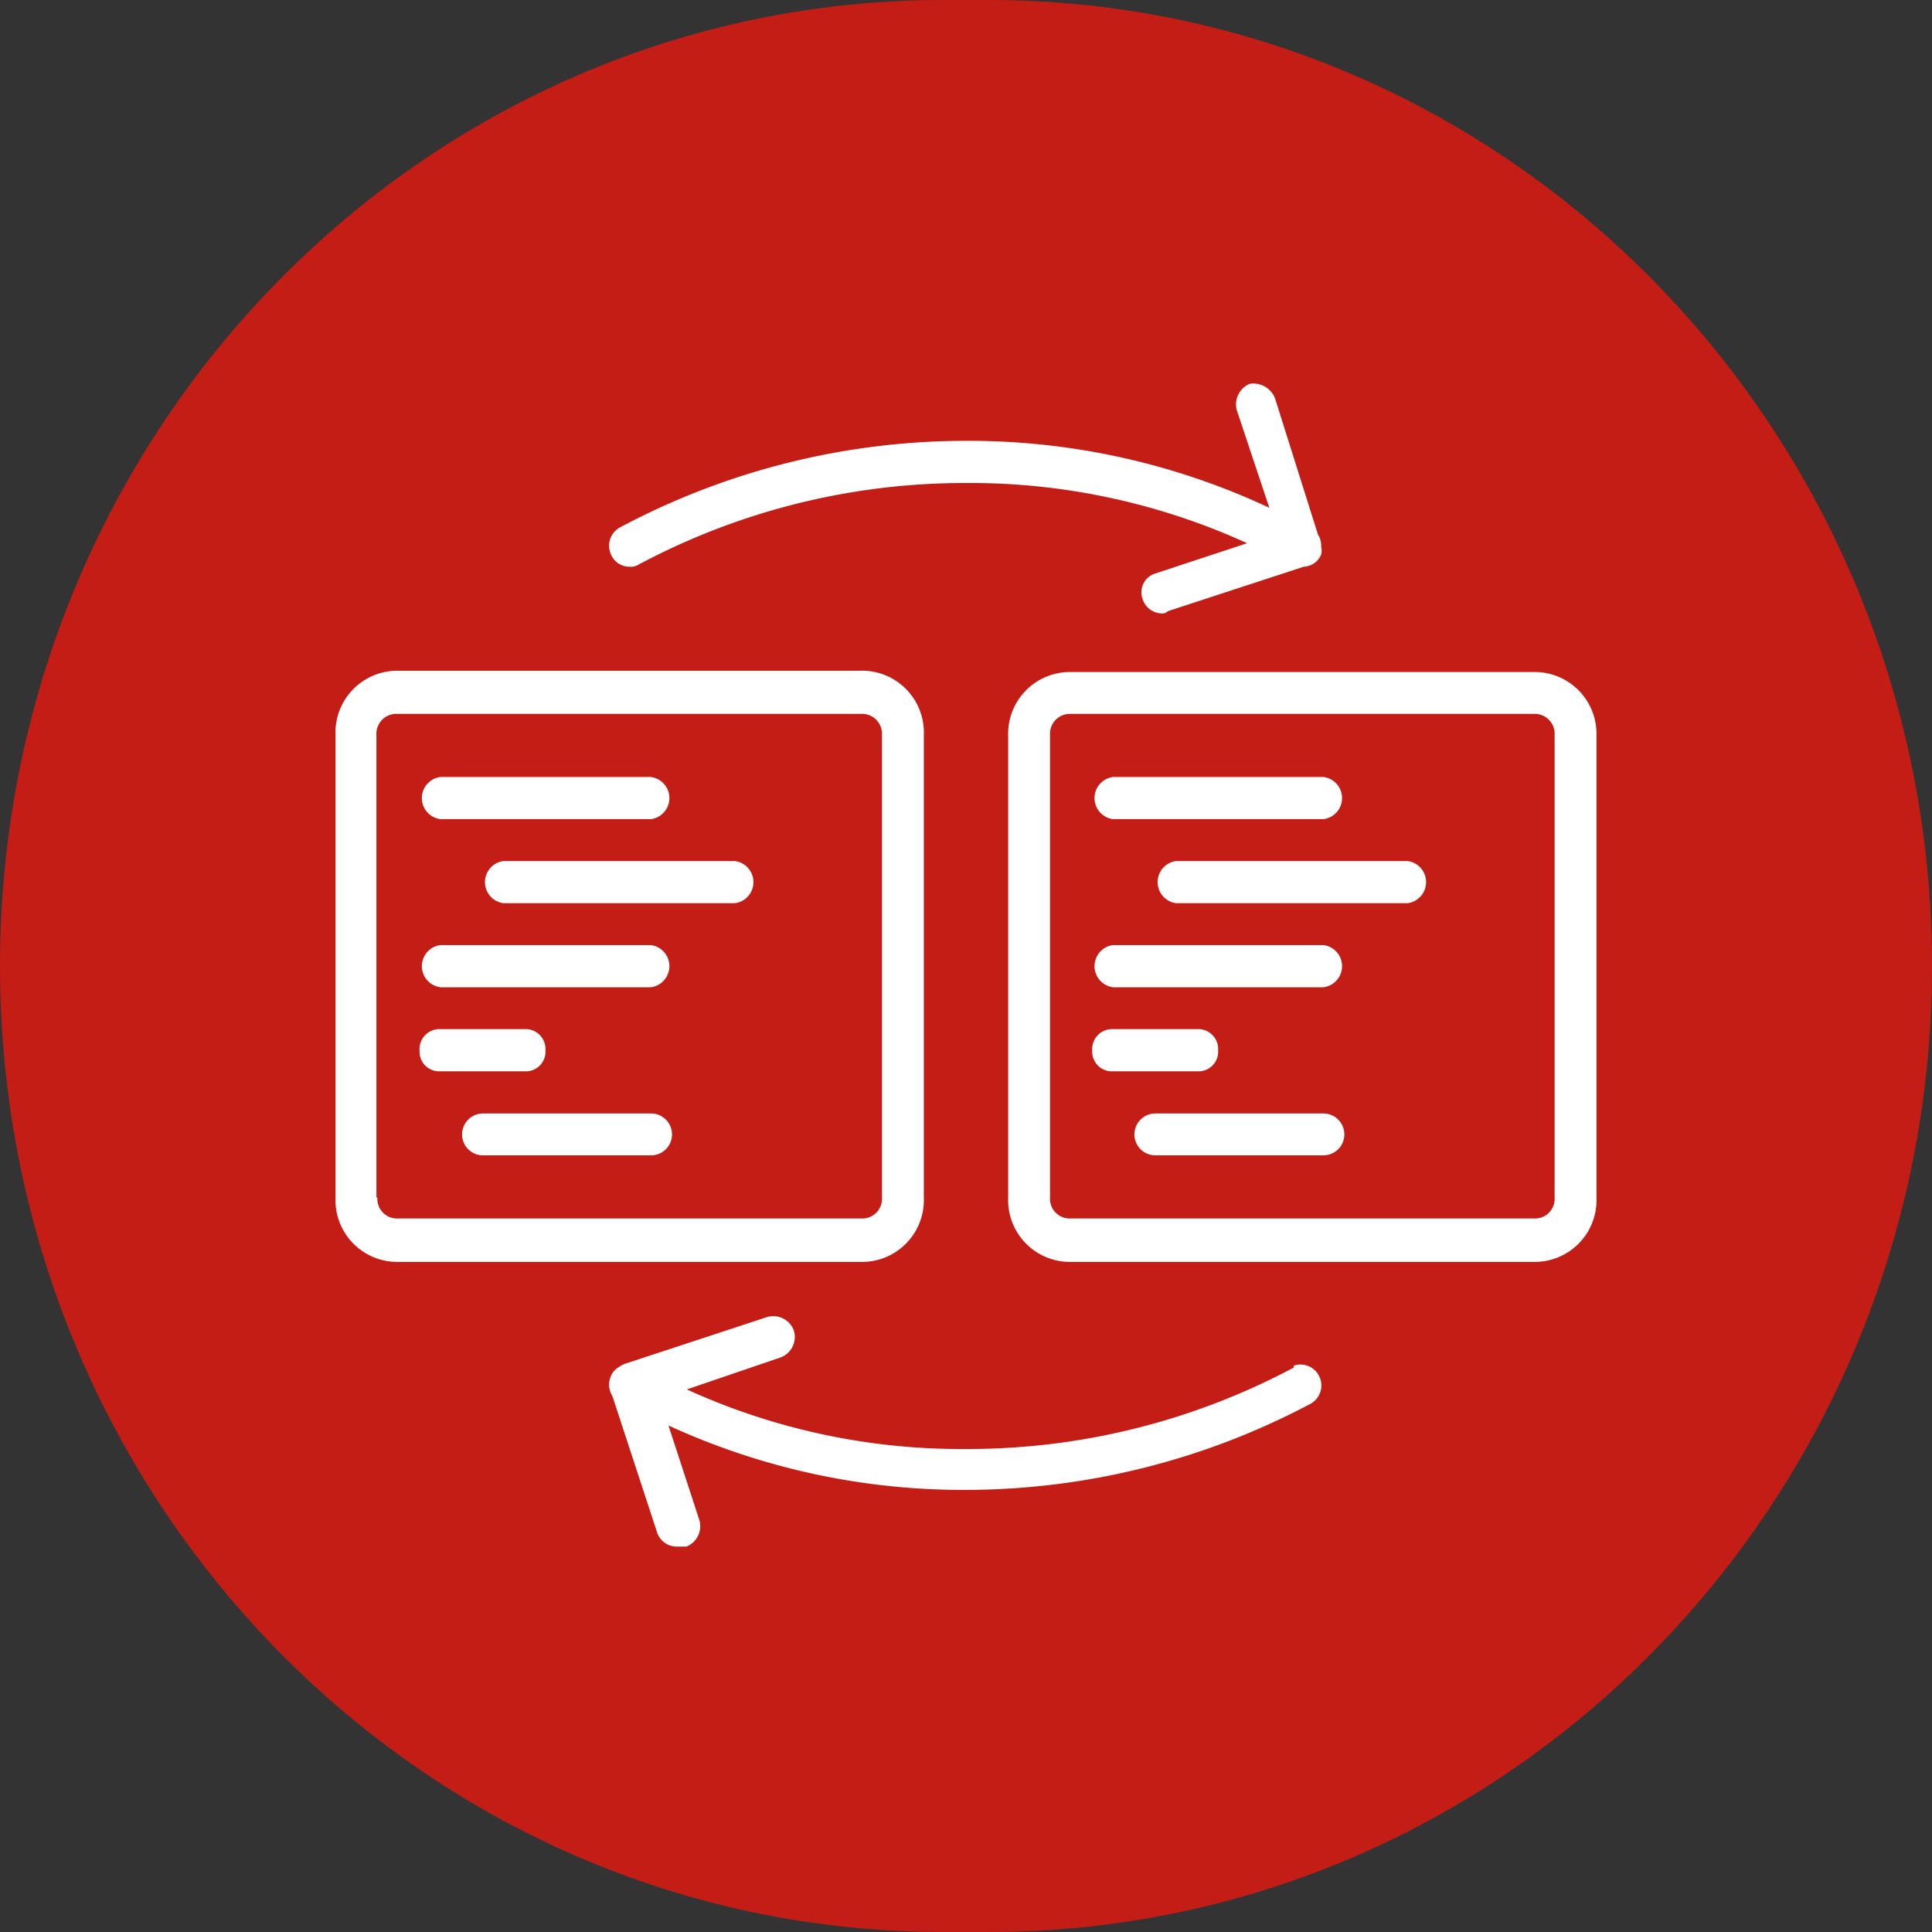 <svg xmlns="http://www.w3.org/2000/svg" viewBox="0 0 60 60"><rect x="0" y="0" width="60" height="60" fill="#333333" stroke="none"/><defs><style>.cls-1{fill:#c41d16;fill-rule:evenodd;}.cls-2{fill:#fff;}</style></defs><title>icon 2</title><g id="Layer_2" data-name="Layer 2"><g id="Layer_1-2" data-name="Layer 1"><path class="cls-1" d="M29.3,0C13.12,0,0,13.43,0,30S13.12,60,29.3,60h1.4C46.83,60,59.92,46.65,60,30.15v-.3C59.92,13.35,46.83,0,30.7,0Z"/><path class="cls-2" d="M28.69,37.19V22.83a1.92,1.92,0,0,0-2-2H12.37a1.92,1.92,0,0,0-1.95,2V37.19a1.92,1.92,0,0,0,1.95,2H26.74A1.92,1.92,0,0,0,28.69,37.19Zm-17,0V22.83a.62.62,0,0,1,.65-.66H26.74a.62.62,0,0,1,.65.66V37.19a.61.61,0,0,1-.65.65H12.37A.61.61,0,0,1,11.72,37.19Z"/><path class="cls-2" d="M13.68,25.44h6.53a.66.66,0,0,0,0-1.31H13.68a.66.66,0,0,0,0,1.31Z"/><path class="cls-2" d="M22.82,26.74H15.64a.66.66,0,0,0,0,1.31h7.18a.66.66,0,0,0,0-1.31Z"/><path class="cls-2" d="M20.21,29.35H13.68a.66.66,0,0,0,0,1.31h6.53a.66.66,0,0,0,0-1.31Z"/><path class="cls-2" d="M16.94,32.62a.62.62,0,0,0-.65-.66H13.68a.62.62,0,0,0-.65.66.61.61,0,0,0,.65.65h2.61A.61.61,0,0,0,16.94,32.62Z"/><path class="cls-2" d="M20.21,34.58H15a.65.65,0,1,0,0,1.3h5.22a.65.65,0,0,0,0-1.3Z"/><path class="cls-2" d="M47.63,20.87H33.26a1.92,1.92,0,0,0-1.95,2V37.19a1.92,1.92,0,0,0,1.95,2H47.63a1.92,1.92,0,0,0,1.95-2V22.83A1.92,1.92,0,0,0,47.63,20.87Zm.65,16.32a.61.61,0,0,1-.65.65H33.26a.61.61,0,0,1-.65-.65V22.83a.62.62,0,0,1,.65-.66H47.63a.62.62,0,0,1,.65.66V37.19Z"/><path class="cls-2" d="M34.57,25.44H41.1a.66.66,0,0,0,0-1.31H34.57a.66.66,0,0,0,0,1.31Z"/><path class="cls-2" d="M43.71,26.74H36.53a.66.66,0,0,0,0,1.31h7.18a.66.66,0,0,0,0-1.31Z"/><path class="cls-2" d="M41.1,29.35H34.57a.66.66,0,0,0,0,1.31H41.1a.66.66,0,0,0,0-1.31Z"/><path class="cls-2" d="M37.83,32.62a.62.62,0,0,0-.65-.66H34.57a.62.62,0,0,0-.65.66.61.61,0,0,0,.65.65h2.61A.61.61,0,0,0,37.83,32.62Z"/><path class="cls-2" d="M41.1,34.58H35.88a.65.65,0,1,0,0,1.3H41.1a.65.65,0,0,0,0-1.3Z"/><path class="cls-2" d="M19.56,17.6a.43.43,0,0,0,.26-.06A21.52,21.52,0,0,1,30,15a20.7,20.7,0,0,1,8.73,1.87l-2.85.94a.61.61,0,0,0-.4.78.64.64,0,0,0,.59.46.24.24,0,0,0,.2-.07l4.22-1.38a.61.61,0,0,0,.54-.38.43.43,0,0,0,0-.23.65.65,0,0,0-.1-.39L39.6,12.38a.72.72,0,0,0-.79-.46.69.69,0,0,0-.39.85l1,3A22,22,0,0,0,30,13.69a22.86,22.86,0,0,0-10.71,2.67.65.65,0,0,0-.32.85A.62.62,0,0,0,19.56,17.6Z"/><path class="cls-2" d="M40.18,42.47A21.52,21.52,0,0,1,30,45a20.52,20.52,0,0,1-8.67-1.85l2.93-1a.68.68,0,0,0,.39-.84.68.68,0,0,0-.85-.4l-4.38,1.44a.69.69,0,0,0-.19.1.57.57,0,0,0-.26.29.67.67,0,0,0,.05.62l1.38,4.21a.64.64,0,0,0,.59.46h.33a.68.68,0,0,0,.39-.85l-.95-2.91a21.92,21.92,0,0,0,9.24,2,22.88,22.88,0,0,0,10.71-2.68.65.65,0,0,0-.53-1.18Z"/></g></g></svg>